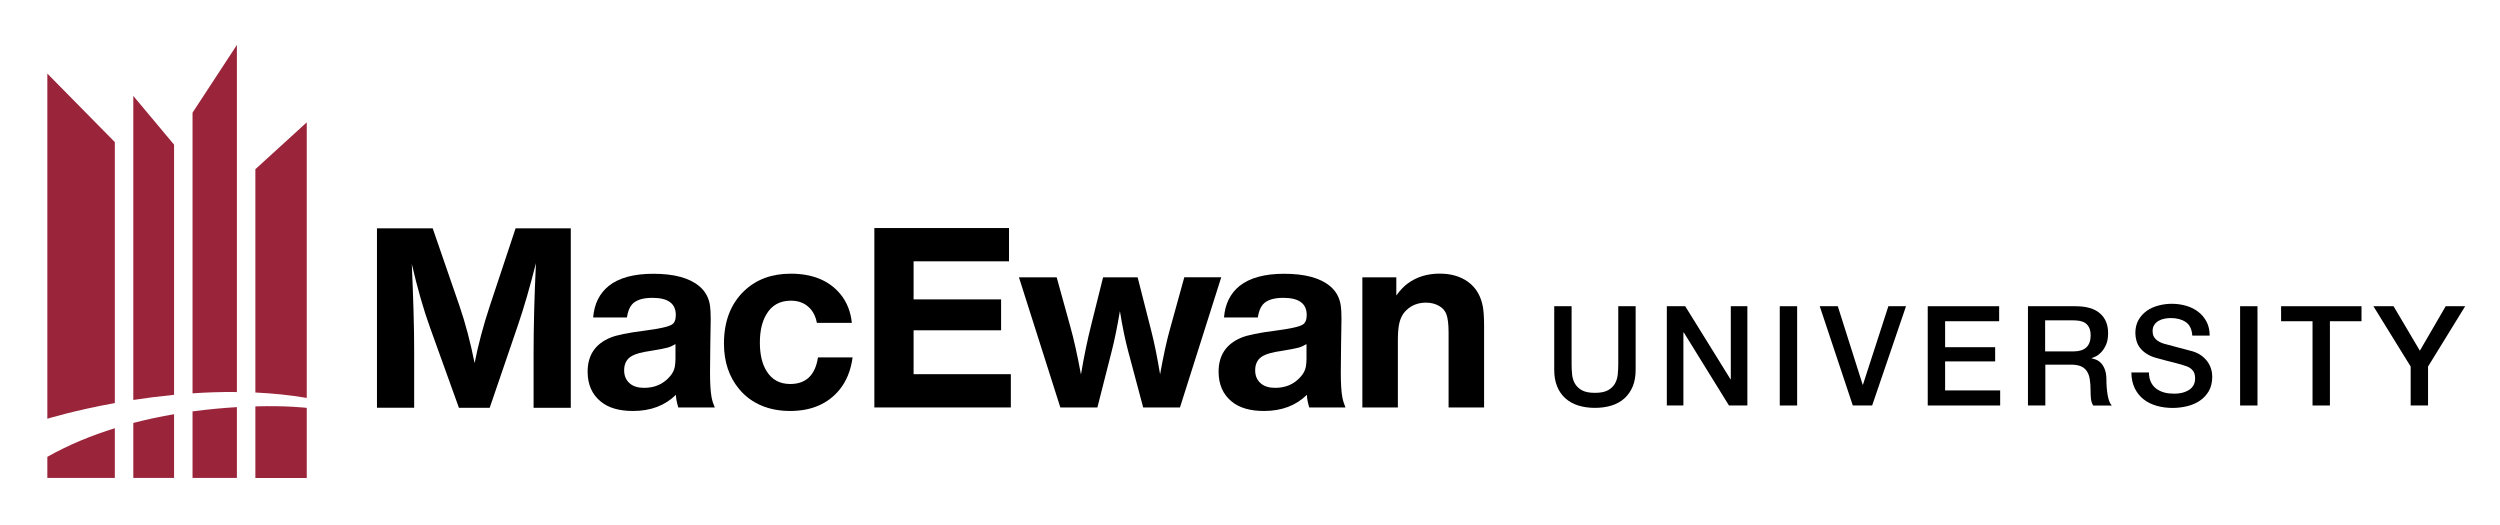 <?xml version="1.0" encoding="UTF-8"?>
<svg id="Layer_1" data-name="Layer 1" xmlns="http://www.w3.org/2000/svg" viewBox="0 0 369.67 77.67">
  <defs>
    <style>
      .cls-1 {
        fill: #9a253b;
      }
    </style>
  </defs>
  <g>
    <path d="M84.4,33.77v26.53h-5.5v-7.93c0-4.16.12-8.65.35-13.47-.86,3.42-1.75,6.52-2.7,9.29l-4.14,12.11h-4.55l-4.27-11.86c-.95-2.62-1.85-5.75-2.7-9.41.23,5.22.35,9.45.35,12.69v8.57h-5.5v-26.53h8.24l3.98,11.53c.86,2.51,1.6,5.31,2.22,8.4.53-2.71,1.28-5.53,2.25-8.46l3.81-11.47h8.16Z"/>
    <path d="M99.88,50.88c-.39.23-.77.41-1.15.52-.47.13-1.32.29-2.55.49-1.26.18-2.16.42-2.7.72-.79.43-1.19,1.14-1.19,2.14,0,.84.29,1.5.88,1.98.49.41,1.19.62,2.08.62,1.53,0,2.77-.53,3.73-1.6.43-.46.69-.96.8-1.5.06-.35.1-.75.1-1.21v-2.18ZM105.68,60.25h-5.38c-.22-.7-.34-1.32-.35-1.87-1.62,1.59-3.73,2.39-6.34,2.39-2.05,0-3.64-.46-4.76-1.38-1.31-1.06-1.96-2.54-1.96-4.43,0-2.42,1.12-4.1,3.36-5.03.91-.38,2.58-.72,5.02-1.03,2.2-.29,3.56-.58,4.06-.9.4-.23.6-.71.6-1.42,0-1.7-1.15-2.54-3.46-2.54-1.44,0-2.45.33-3.03.99-.36.41-.61,1.05-.74,1.91h-4.99c.16-2,.93-3.55,2.31-4.67,1.5-1.19,3.7-1.79,6.59-1.79,3.06,0,5.32.61,6.78,1.83.89.74,1.43,1.7,1.6,2.9.06.44.1,1.11.1,2,0,.26-.02,1.55-.06,3.87-.03,2.28-.04,3.62-.04,4,0,1.66.08,2.88.23,3.67.09.48.25.98.47,1.5"/>
    <path d="M126.07,52.86c-.26,1.92-.91,3.52-1.96,4.8-1.72,2.07-4.15,3.11-7.27,3.11s-5.73-1.07-7.52-3.21c-1.52-1.81-2.27-4.07-2.27-6.76,0-3.3,1.01-5.91,3.03-7.82,1.77-1.67,4.05-2.51,6.84-2.51,3.25,0,5.71,1.02,7.37,3.05.95,1.17,1.5,2.57,1.67,4.22h-5.17c-.15-.83-.46-1.5-.91-2.02-.73-.84-1.7-1.26-2.92-1.26-1.65,0-2.86.68-3.65,2.04-.63,1.06-.95,2.45-.95,4.16s.32,3.13.97,4.18c.79,1.3,1.96,1.94,3.52,1.94,2.33,0,3.7-1.31,4.1-3.93h5.13Z"/>
  </g>
  <polygon points="149.2 33.72 149.2 38.64 135.09 38.64 135.09 44.27 148.03 44.27 148.03 48.84 135.09 48.84 135.09 55.33 149.47 55.33 149.47 60.25 129.29 60.25 129.29 33.72 149.2 33.72"/>
  <g>
    <path d="M180.58,41.01l-6.1,19.24h-5.44l-2.24-8.4c-.41-1.54-.82-3.49-1.2-5.85-.4,2.37-.8,4.31-1.19,5.83l-2.14,8.42h-5.48l-6.12-19.24h5.58l2.02,7.31c.51,1.8,1.03,4.15,1.57,7.06.44-2.63.94-5.05,1.5-7.27l1.77-7.1h5.11l2.02,7.93c.47,1.84.9,3.98,1.3,6.41.49-2.72.95-4.83,1.36-6.32l2.22-8.03h5.46Z"/>
    <path d="M193.19,50.88c-.39.23-.77.41-1.15.52-.47.13-1.32.29-2.55.49-1.26.18-2.16.42-2.7.72-.79.43-1.19,1.14-1.19,2.14,0,.84.29,1.5.88,1.98.49.41,1.19.62,2.08.62,1.53,0,2.78-.53,3.73-1.6.43-.46.69-.96.8-1.5.06-.35.1-.75.1-1.21v-2.18ZM198.98,60.25h-5.38c-.22-.7-.34-1.32-.35-1.87-1.62,1.59-3.73,2.39-6.34,2.39-2.05,0-3.64-.46-4.76-1.38-1.31-1.06-1.96-2.54-1.96-4.43,0-2.42,1.12-4.1,3.36-5.03.91-.38,2.58-.72,5.01-1.03,2.2-.29,3.56-.58,4.06-.9.4-.23.6-.71.6-1.42,0-1.7-1.15-2.54-3.46-2.54-1.44,0-2.45.33-3.03.99-.36.41-.61,1.05-.74,1.91h-5c.16-2,.93-3.55,2.31-4.67,1.5-1.19,3.7-1.79,6.59-1.79,3.06,0,5.32.61,6.78,1.83.89.74,1.42,1.7,1.59,2.9.07.44.1,1.11.1,2,0,.26-.02,1.55-.06,3.87-.03,2.28-.04,3.62-.04,4,0,1.66.08,2.88.23,3.67.09.48.25.98.46,1.5"/>
    <path d="M206.47,41.01v2.68c.58-.79,1.15-1.39,1.71-1.79,1.31-.96,2.88-1.44,4.72-1.44,1.63,0,3.01.39,4.14,1.19,1.22.87,1.97,2.15,2.25,3.83.1.64.16,1.52.16,2.66v12.11h-5.25v-11.06c0-1.24-.11-2.16-.33-2.74-.21-.52-.56-.92-1.07-1.21-.56-.32-1.2-.49-1.92-.49-1.19,0-2.17.38-2.93,1.13-.57.54-.93,1.27-1.09,2.18-.1.54-.16,1.29-.16,2.24v9.95h-5.25v-19.24h5.01Z"/>
    <path d="M229.82,45.28h2.57v8.55c0,.49.02.99.07,1.5.05.51.18.96.41,1.37.23.41.57.74,1.03,1,.46.26,1.11.39,1.94.39s1.48-.13,1.94-.39c.46-.26.8-.59,1.03-1,.23-.4.36-.86.41-1.37.05-.51.07-1.01.07-1.5v-8.55h2.57v9.39c0,.95-.14,1.77-.43,2.47-.29.7-.7,1.28-1.22,1.76-.53.47-1.16.83-1.9,1.06-.74.23-1.56.35-2.47.35s-1.73-.12-2.47-.35c-.74-.23-1.37-.59-1.9-1.06-.53-.47-.94-1.06-1.22-1.76-.29-.7-.43-1.52-.43-2.47v-9.39Z"/>
  </g>
  <polygon points="246.47 45.28 249.19 45.28 255.89 56.09 255.93 56.09 255.93 45.28 258.38 45.28 258.38 59.96 255.66 59.96 248.98 49.16 248.92 49.16 248.92 59.96 246.47 59.96 246.47 45.28"/>
  <rect x="263.17" y="45.28" width="2.57" height="14.68"/>
  <polygon points="269.08 45.28 271.75 45.28 275.43 56.89 275.47 56.89 279.23 45.28 281.84 45.28 276.83 59.96 273.97 59.96 269.08 45.28"/>
  <polygon points="285.05 45.28 295.61 45.28 295.61 47.5 287.62 47.5 287.62 51.34 295.02 51.34 295.02 53.44 287.62 53.44 287.62 57.73 295.76 57.73 295.76 59.96 285.05 59.96 285.05 45.28"/>
  <g>
    <path d="M302.42,51.96h4.21c.82,0,1.45-.2,1.87-.59.42-.39.64-.98.64-1.76,0-.46-.07-.85-.21-1.14-.14-.29-.33-.52-.57-.69-.24-.17-.51-.27-.82-.33-.31-.05-.63-.08-.96-.08h-4.17v4.58ZM299.86,45.28h7.01c1.62,0,2.83.35,3.64,1.05.81.7,1.21,1.67,1.21,2.92,0,.7-.1,1.28-.31,1.74-.21.46-.45.83-.72,1.11-.27.28-.54.48-.81.61-.27.12-.46.21-.59.25v.04c.22.03.46.1.71.21.25.11.49.28.71.52.22.24.4.55.54.94.14.38.22.86.22,1.44,0,.86.07,1.65.19,2.35.13.71.33,1.21.61,1.51h-2.75c-.19-.31-.31-.67-.34-1.05-.04-.38-.05-.75-.05-1.11,0-.67-.04-1.25-.12-1.74-.08-.49-.23-.89-.45-1.21-.22-.32-.52-.56-.89-.71-.38-.15-.86-.23-1.45-.23h-3.78v6.04h-2.57v-14.68Z"/>
    <path d="M317.76,55.06c0,.56.1,1.04.29,1.44.19.4.46.72.8.98.34.25.74.44,1.18.56.44.12.93.17,1.45.17.56,0,1.04-.07,1.44-.2.4-.13.72-.3.97-.5.25-.21.42-.44.54-.71.11-.27.16-.54.16-.81,0-.56-.13-.98-.38-1.24-.25-.27-.53-.46-.83-.57-.52-.19-1.13-.37-1.82-.54-.69-.17-1.55-.39-2.56-.67-.63-.16-1.15-.38-1.57-.65-.42-.27-.75-.57-1-.9-.25-.33-.42-.68-.52-1.05-.1-.37-.16-.75-.16-1.13,0-.74.16-1.38.46-1.92.31-.54.72-.99,1.22-1.35.51-.36,1.08-.62,1.73-.79.64-.17,1.29-.26,1.95-.26.77,0,1.49.1,2.17.3.68.2,1.27.5,1.79.9.51.4.92.89,1.22,1.47.3.58.45,1.26.45,2.03h-2.57c-.07-.95-.39-1.61-.97-2-.58-.39-1.31-.59-2.2-.59-.3,0-.61.03-.93.09-.31.06-.6.16-.86.31-.26.14-.48.34-.65.59-.17.25-.26.56-.26.93,0,.52.16.93.48,1.22.32.3.74.52,1.26.67.05.01.27.07.65.17.38.1.8.22,1.26.34.47.12.92.24,1.37.36.45.12.76.2.96.26.48.15.9.36,1.25.62.35.26.65.56.89.89.24.34.42.7.53,1.08.12.38.17.77.17,1.15,0,.82-.17,1.52-.5,2.11-.34.58-.78,1.06-1.33,1.43-.55.37-1.17.64-1.87.81-.7.17-1.41.26-2.14.26-.84,0-1.62-.1-2.36-.31-.74-.21-1.38-.52-1.93-.95-.55-.42-.99-.97-1.32-1.63-.33-.67-.5-1.45-.51-2.35h2.57Z"/>
  </g>
  <rect x="331.24" y="45.28" width="2.57" height="14.68"/>
  <polygon points="337.3 45.28 349.19 45.28 349.19 47.5 344.52 47.5 344.52 59.96 341.95 59.96 341.95 47.5 337.3 47.5 337.3 45.28"/>
  <polygon points="361.64 45.28 357.82 51.86 353.93 45.28 350.95 45.28 356.46 54.2 356.46 59.96 359.03 59.96 359.03 54.2 364.52 45.28 361.64 45.28"/>
  <g>
    <path class="cls-1" d="M7,70.67h9.98v-7.35c-3.4,1.05-6.79,2.43-9.98,4.23v3.11Z"/>
    <path class="cls-1" d="M7,61.92s3.96-1.23,9.98-2.32V21.01L7,10.88v51.04Z"/>
    <path class="cls-1" d="M19.71,59.14c1.88-.29,3.9-.55,6.03-.76V21.39l-6.03-7.21v44.96Z"/>
    <path class="cls-1" d="M19.71,70.67h6.03v-9.42c-1.96.33-3.99.76-6.03,1.29v8.12Z"/>
    <path class="cls-1" d="M28.47,70.67h6.56v-10.47c-2.01.12-4.22.32-6.56.63v9.83Z"/>
    <path class="cls-1" d="M28.47,58.16c2.12-.14,4.32-.22,6.56-.19V6.64l-6.56,10.02v41.5Z"/>
    <path class="cls-1" d="M37.76,25.02v33.02c2.53.12,5.08.37,7.6.8V18.09l-7.6,6.93Z"/>
    <path class="cls-1" d="M45.36,60.31s-3-.36-7.6-.22v10.59h7.6v-10.36Z"/>
  </g>
</svg>